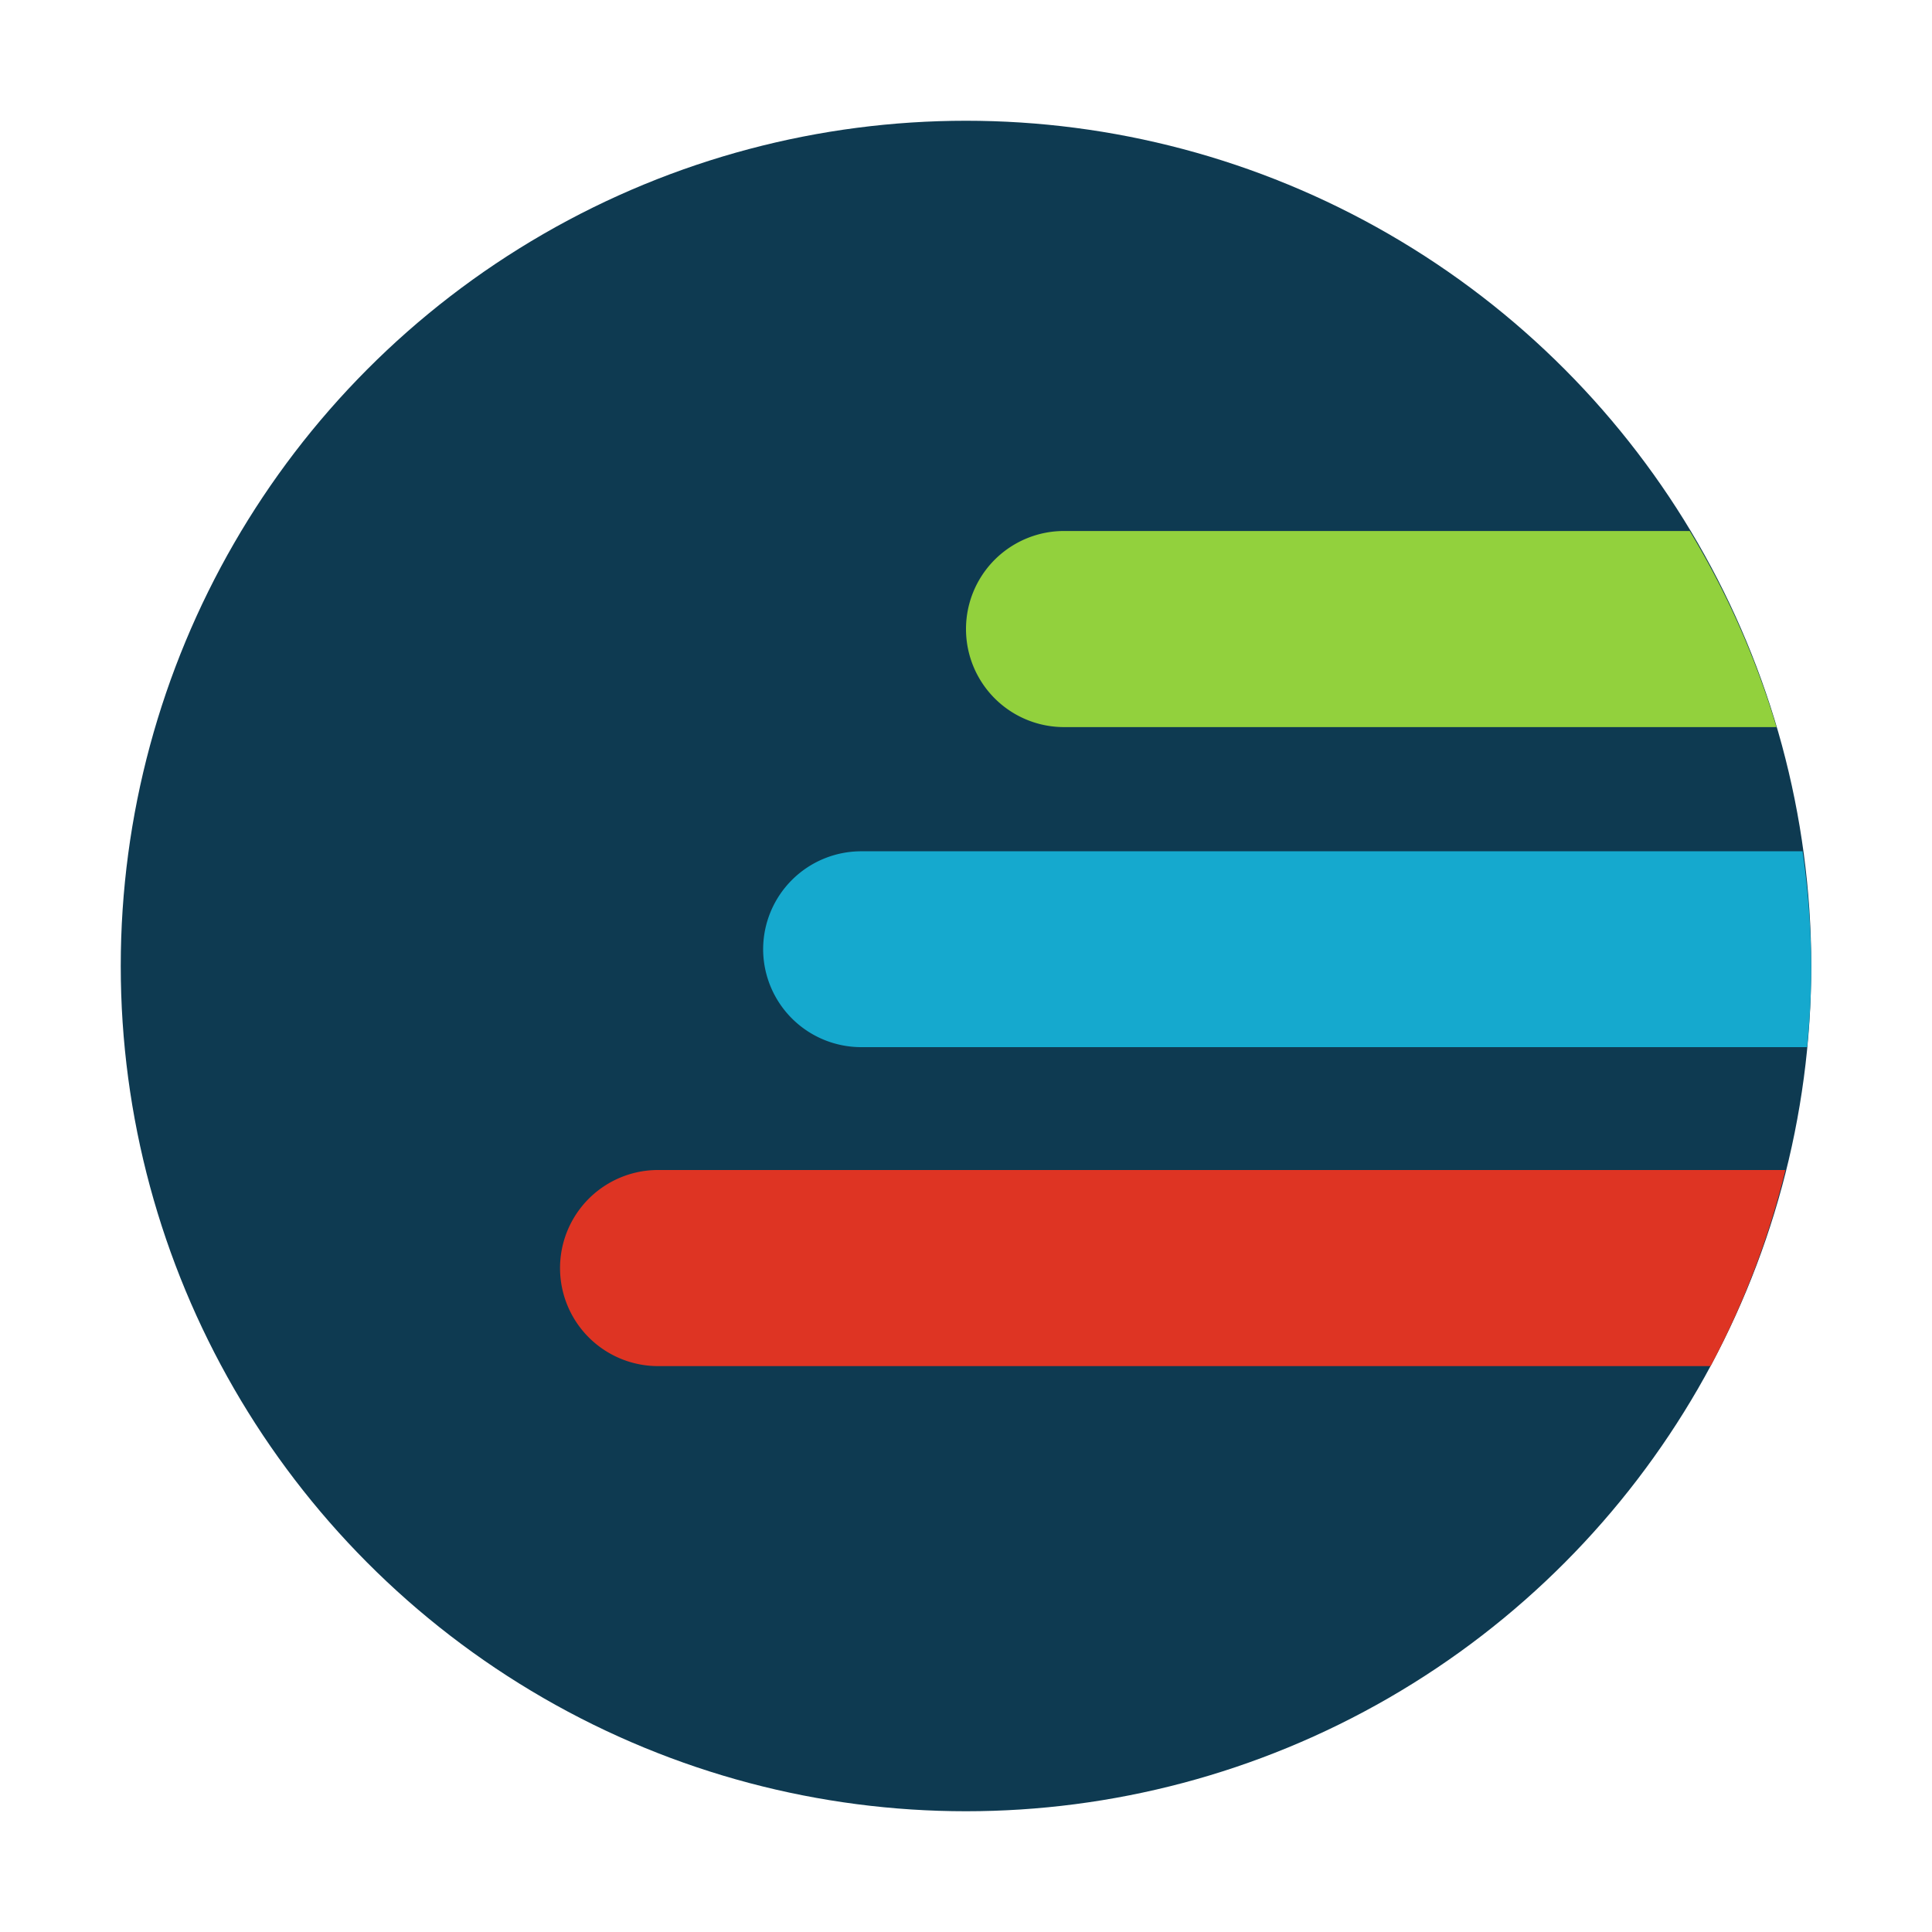 <svg xmlns="http://www.w3.org/2000/svg" width="32" height="32" viewBox="0 0 32 32"><circle cx="16" cy="16" r="14" fill="#0e3a51"/><path fill="#15a9ce" d="M12.64 15.72a1.625 1.625 0 0 0 1.624 1.624h15.668c.042-.444.068-.89.068-1.344a14 14 0 0 0-.144-1.9H14.264a1.625 1.625 0 0 0-1.624 1.62"/><path fill="#92d13d" d="M17.624 8.795a1.624 1.624 0 1 0 0 3.248h11.8a14 14 0 0 0-1.437-3.248Z"/><path fill="#de3423" d="M29.572 19.379H10.9a1.624 1.624 0 0 0 0 3.248h17.433a14 14 0 0 0 1.239-3.248"/></svg>